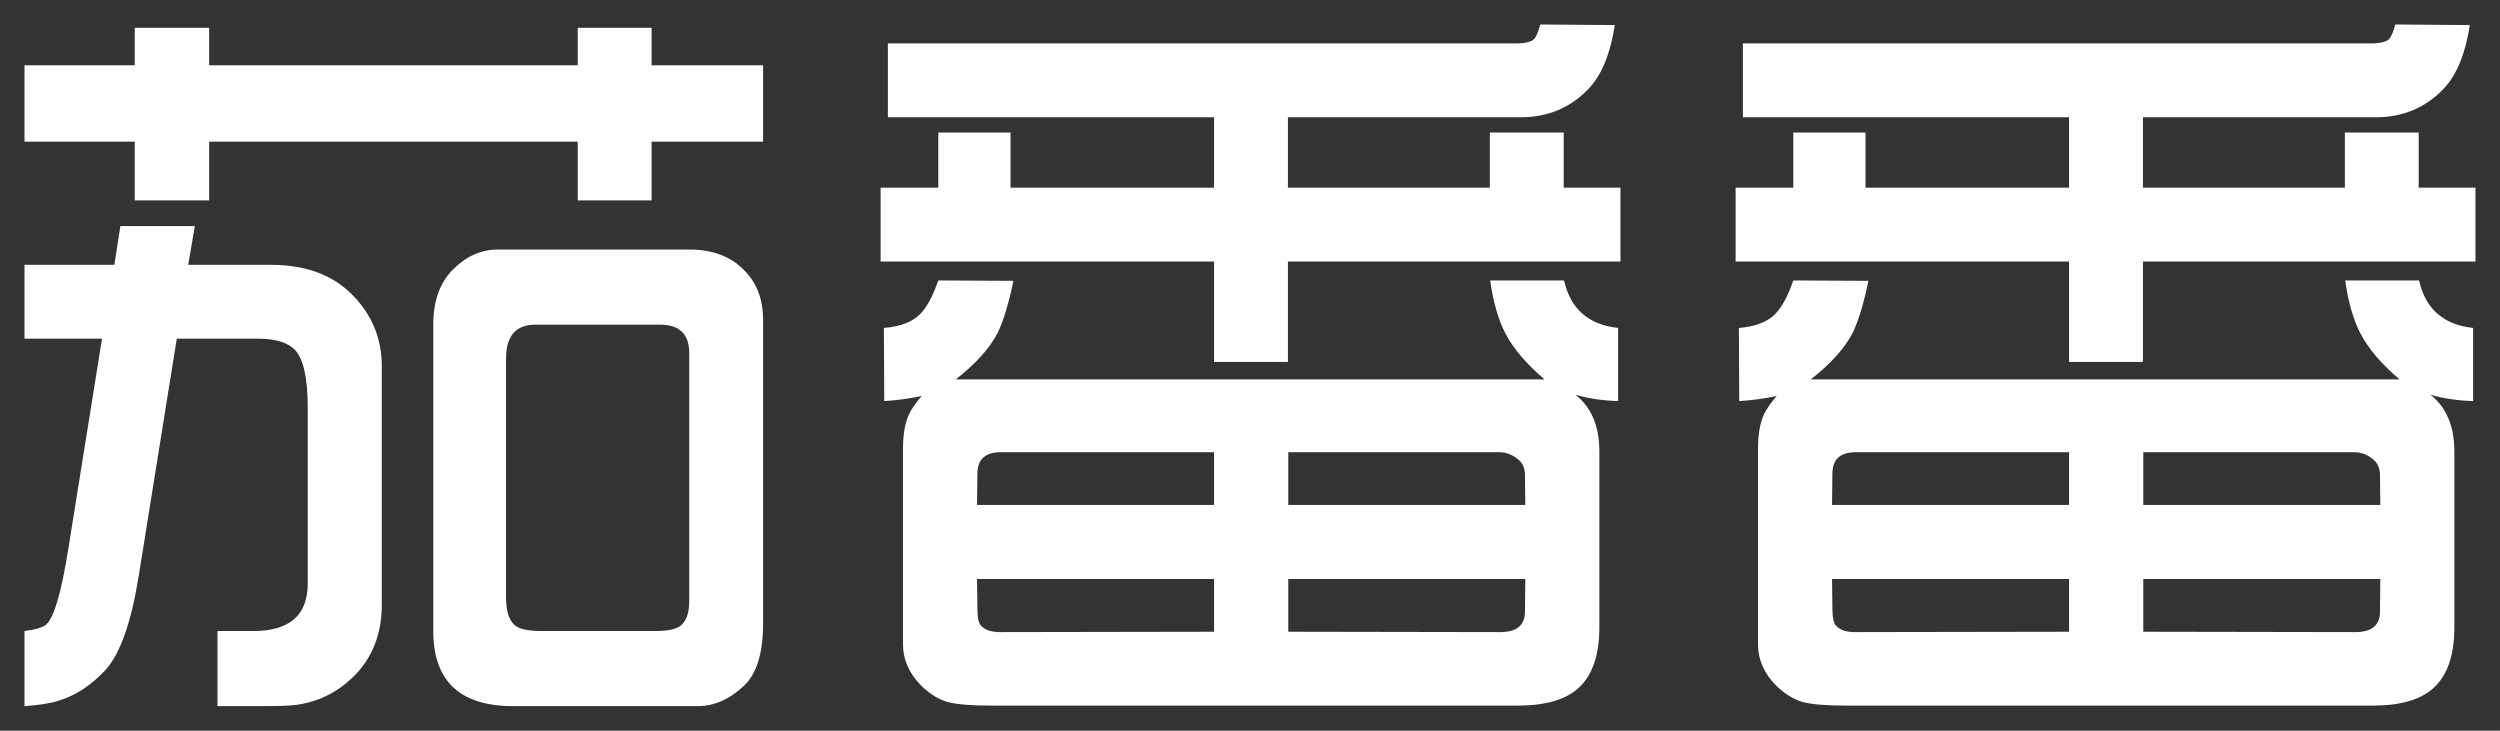<svg xmlns="http://www.w3.org/2000/svg" xmlns:xlink="http://www.w3.org/1999/xlink" version="1.0" x="0" y="0" width="2400" height="701.44" viewBox="101.288 104.918 137.425 40.165" preserveAspectRatio="xMidYMid meet" color-interpolation-filters="sRGB"><rect x="101.288" y="104.918" width="137.425" height="40.165" fill="#333333" stroke="none"/><g><defs><linearGradient id="92" x1="0%" y1="0%" x2="100%" y2="0%"><stop offset="0%" stop-color="#fa71cd"></stop> <stop offset="100%" stop-color="#9b59b6"></stop></linearGradient><linearGradient id="93" x1="0%" y1="0%" x2="100%" y2="0%"><stop offset="0%" stop-color="#f9d423"></stop> <stop offset="100%" stop-color="#f83600"></stop></linearGradient><linearGradient id="94" x1="0%" y1="0%" x2="100%" y2="0%"><stop offset="0%" stop-color="#0064d2"></stop> <stop offset="100%" stop-color="#1cb0f6"></stop></linearGradient><linearGradient id="95" x1="0%" y1="0%" x2="100%" y2="0%"><stop offset="0%" stop-color="#f00978"></stop> <stop offset="100%" stop-color="#3f51b1"></stop></linearGradient><linearGradient id="96" x1="0%" y1="0%" x2="100%" y2="0%"><stop offset="0%" stop-color="#7873f5"></stop> <stop offset="100%" stop-color="#ec77ab"></stop></linearGradient><linearGradient id="97" x1="0%" y1="0%" x2="100%" y2="0%"><stop offset="0%" stop-color="#f9d423"></stop> <stop offset="100%" stop-color="#e14fad"></stop></linearGradient><linearGradient id="98" x1="0%" y1="0%" x2="100%" y2="0%"><stop offset="0%" stop-color="#009efd"></stop> <stop offset="100%" stop-color="#2af598"></stop></linearGradient><linearGradient id="99" x1="0%" y1="0%" x2="100%" y2="0%"><stop offset="0%" stop-color="#ffcc00"></stop> <stop offset="100%" stop-color="#00b140"></stop></linearGradient><linearGradient id="100" x1="0%" y1="0%" x2="100%" y2="0%"><stop offset="0%" stop-color="#d51007"></stop> <stop offset="100%" stop-color="#ff8177"></stop></linearGradient><linearGradient id="102" x1="0%" y1="0%" x2="100%" y2="0%"><stop offset="0%" stop-color="#a2b6df"></stop> <stop offset="100%" stop-color="#0c3483"></stop></linearGradient><linearGradient id="103" x1="0%" y1="0%" x2="100%" y2="0%"><stop offset="0%" stop-color="#7ac5d8"></stop> <stop offset="100%" stop-color="#eea2a2"></stop></linearGradient><linearGradient id="104" x1="0%" y1="0%" x2="100%" y2="0%"><stop offset="0%" stop-color="#00ecbc"></stop> <stop offset="100%" stop-color="#007adf"></stop></linearGradient><linearGradient id="105" x1="0%" y1="0%" x2="100%" y2="0%"><stop offset="0%" stop-color="#b88746"></stop> <stop offset="100%" stop-color="#fdf5a6"></stop></linearGradient></defs><g fill="#ffffff" class="basesvg" transform="translate(102.635,106.265)"><g fill-rule="" class="tp-name"><g transform="scale(1)"><g><path d="M2.18 4.42L2.18 4.42 2.18 0.29Q2.99 0.2 3.34-0.04L3.34-0.04Q4-0.53 4.59-4.24L4.59-4.24 6.44-15.78 2.18-15.78 2.18-19.84 7.12-19.84 7.45-21.97 11.54-21.97 11.18-19.84 15.71-19.84Q18.54-19.84 20.15-18.24L20.15-18.24Q21.82-16.59 21.82-14.26L21.82-14.26 21.82-1.16Q21.82 1.78 19.53 3.41L19.53 3.41Q18.46 4.17 17.12 4.35L17.12 4.35Q16.66 4.42 15.01 4.42L15.01 4.42 12.79 4.42 12.79 0.29 14.77 0.29Q17.75 0.29 17.75-2.33L17.75-2.33 17.75-11.98Q17.75-14.41 17.05-15.16L17.05-15.16Q16.46-15.78 15.01-15.78L15.01-15.78 10.55-15.78 8.46-2.75Q7.84 1.1 6.64 2.42L6.64 2.42Q5.49 3.67 4.09 4.11L4.09 4.11Q3.45 4.33 2.18 4.42ZM8.24-26.61L2.18-26.61 2.18-30.81 8.24-30.81 8.24-32.87 12.33-32.87 12.33-30.81 32.59-30.81 32.59-32.87 36.65-32.87 36.65-30.81 42.78-30.81 42.78-26.61 36.65-26.61 36.65-23.38 32.59-23.38 32.59-26.61 12.33-26.61 12.33-23.38 8.24-23.38 8.24-26.61ZM24.65 0.29L24.65 0.29 24.65-16.55Q24.65-18.5 25.73-19.58L25.73-19.58Q26.83-20.68 28.19-20.68L28.19-20.68 38.72-20.68Q40.65-20.68 41.75-19.53L41.75-19.53Q42.78-18.5 42.78-16.81L42.78-16.81 42.78-0.13Q42.78 2.31 41.73 3.3L41.73 3.3Q40.54 4.42 39.18 4.42L39.18 4.42 29.05 4.42Q24.65 4.42 24.65 0.29ZM37.11-16.55L37.11-16.55 30.26-16.55Q28.65-16.55 28.65-14.68L28.65-14.68 28.65-1.54Q28.65-0.44 29.14-0.02L29.14-0.02Q29.51 0.29 30.61 0.29L30.61 0.29 36.85 0.29Q37.99 0.29 38.32-0.07L38.32-0.07Q38.72-0.46 38.72-1.36L38.72-1.36 38.72-14.99Q38.72-16.55 37.11-16.55ZM67.57-20.02L49.24-20.02 49.24-24.08 52.41-24.08 52.41-27.11 56.38-27.11 56.38-24.08 67.57-24.08 67.57-27.95 49.64-27.95 49.64-32.01 84.13-32.01Q84.97-32.01 85.19-32.28L85.19-32.28Q85.36-32.5 85.5-33.05L85.5-33.05 89.6-33.02Q89.23-30.63 88.15-29.51L88.15-29.51Q86.66-27.95 84.42-27.95L84.42-27.95 71.63-27.95 71.63-24.08 82.73-24.08 82.73-27.11 86.79-27.11 86.79-24.08 89.91-24.08 89.91-20.02 71.63-20.02 71.63-14.5 67.57-14.5 67.57-20.02ZM49.44-12.35L49.44-12.35 49.42-16.37Q50.8-16.48 51.44-17.16L51.44-17.16Q51.97-17.71 52.41-18.98L52.41-18.98 56.54-18.96Q56.16-17.12 55.68-16.11L55.68-16.11Q55.02-14.83 53.37-13.54L53.37-13.54 85.74-13.54Q84.24-14.81 83.58-16.08L83.58-16.08Q82.99-17.23 82.75-18.98L82.75-18.98 86.81-18.98Q87.34-16.63 89.78-16.37L89.78-16.37 89.78-12.35Q88.48-12.39 87.43-12.7L87.43-12.7Q88.75-11.67 88.75-9.58L88.75-9.58 88.75 0.09Q88.75 2.33 87.65 3.38L87.65 3.38Q86.59 4.39 84.27 4.39L84.27 4.39 55.31 4.39Q53.66 4.39 52.92 4.19 52.19 3.98 51.5 3.32L51.5 3.32Q50.47 2.31 50.47 0.99L50.47 0.99 50.47-9.71Q50.47-10.92 50.8-11.62L50.8-11.62Q50.98-12.02 51.5-12.63L51.5-12.63Q50.47-12.41 49.44-12.35ZM55.79 0.35L67.57 0.33 67.57-2.57 54.54-2.57 54.56-0.97Q54.56-0.18 54.78 0.02L54.78 0.02Q55.11 0.35 55.79 0.35L55.79 0.35ZM54.56-8.39L54.54-6.64 67.57-6.64 67.57-9.54 55.85-9.54Q54.58-9.54 54.56-8.39L54.56-8.39ZM71.65-2.57L71.65 0.33 83.3 0.35Q84.66 0.35 84.66-0.77L84.66-0.77 84.68-2.57 71.65-2.57ZM71.65-9.54L71.65-6.64 84.68-6.64 84.66-8.28Q84.66-8.9 84.2-9.21L84.2-9.21Q83.76-9.54 83.23-9.54L83.23-9.54 71.65-9.54ZM114.57-20.02L96.24-20.02 96.24-24.08 99.41-24.08 99.41-27.11 103.38-27.11 103.38-24.08 114.57-24.08 114.57-27.95 96.64-27.95 96.64-32.01 131.13-32.01Q131.97-32.01 132.19-32.28L132.19-32.28Q132.36-32.5 132.5-33.05L132.5-33.05 136.6-33.02Q136.23-30.63 135.15-29.51L135.15-29.51Q133.66-27.95 131.42-27.95L131.42-27.95 118.63-27.95 118.63-24.08 129.73-24.08 129.73-27.11 133.79-27.11 133.79-24.08 136.91-24.08 136.91-20.02 118.63-20.02 118.63-14.5 114.57-14.5 114.57-20.02ZM96.44-12.35L96.44-12.35 96.42-16.37Q97.8-16.48 98.44-17.16L98.44-17.16Q98.97-17.71 99.41-18.98L99.41-18.98 103.54-18.96Q103.16-17.12 102.68-16.11L102.68-16.11Q102.02-14.83 100.37-13.54L100.37-13.54 132.74-13.54Q131.24-14.81 130.58-16.08L130.58-16.08Q129.99-17.23 129.75-18.98L129.75-18.98 133.81-18.98Q134.34-16.63 136.78-16.37L136.78-16.37 136.78-12.35Q135.48-12.39 134.43-12.7L134.43-12.7Q135.75-11.67 135.75-9.58L135.75-9.58 135.75 0.09Q135.75 2.33 134.65 3.38L134.65 3.38Q133.59 4.39 131.27 4.39L131.27 4.39 102.31 4.39Q100.66 4.39 99.92 4.19 99.19 3.98 98.5 3.32L98.5 3.32Q97.47 2.31 97.47 0.99L97.47 0.99 97.47-9.71Q97.47-10.92 97.8-11.62L97.8-11.62Q97.98-12.02 98.5-12.63L98.5-12.63Q97.47-12.41 96.44-12.35ZM102.79 0.35L114.57 0.33 114.57-2.57 101.54-2.57 101.56-0.97Q101.56-0.18 101.78 0.02L101.78 0.02Q102.11 0.35 102.79 0.35L102.79 0.35ZM101.56-8.39L101.54-6.64 114.57-6.64 114.57-9.54 102.85-9.54Q101.58-9.54 101.56-8.39L101.56-8.39ZM118.65-2.57L118.65 0.33 130.3 0.35Q131.66 0.35 131.66-0.77L131.66-0.77 131.68-2.57 118.65-2.57ZM118.65-9.54L118.65-6.64 131.68-6.64 131.66-8.28Q131.66-8.9 131.2-9.21L131.2-9.21Q130.76-9.54 130.23-9.54L130.23-9.54 118.65-9.54Z" transform="translate(-2.18, 33.05)"></path></g> </g></g> </g><defs v-gra="od"></defs></g></svg>